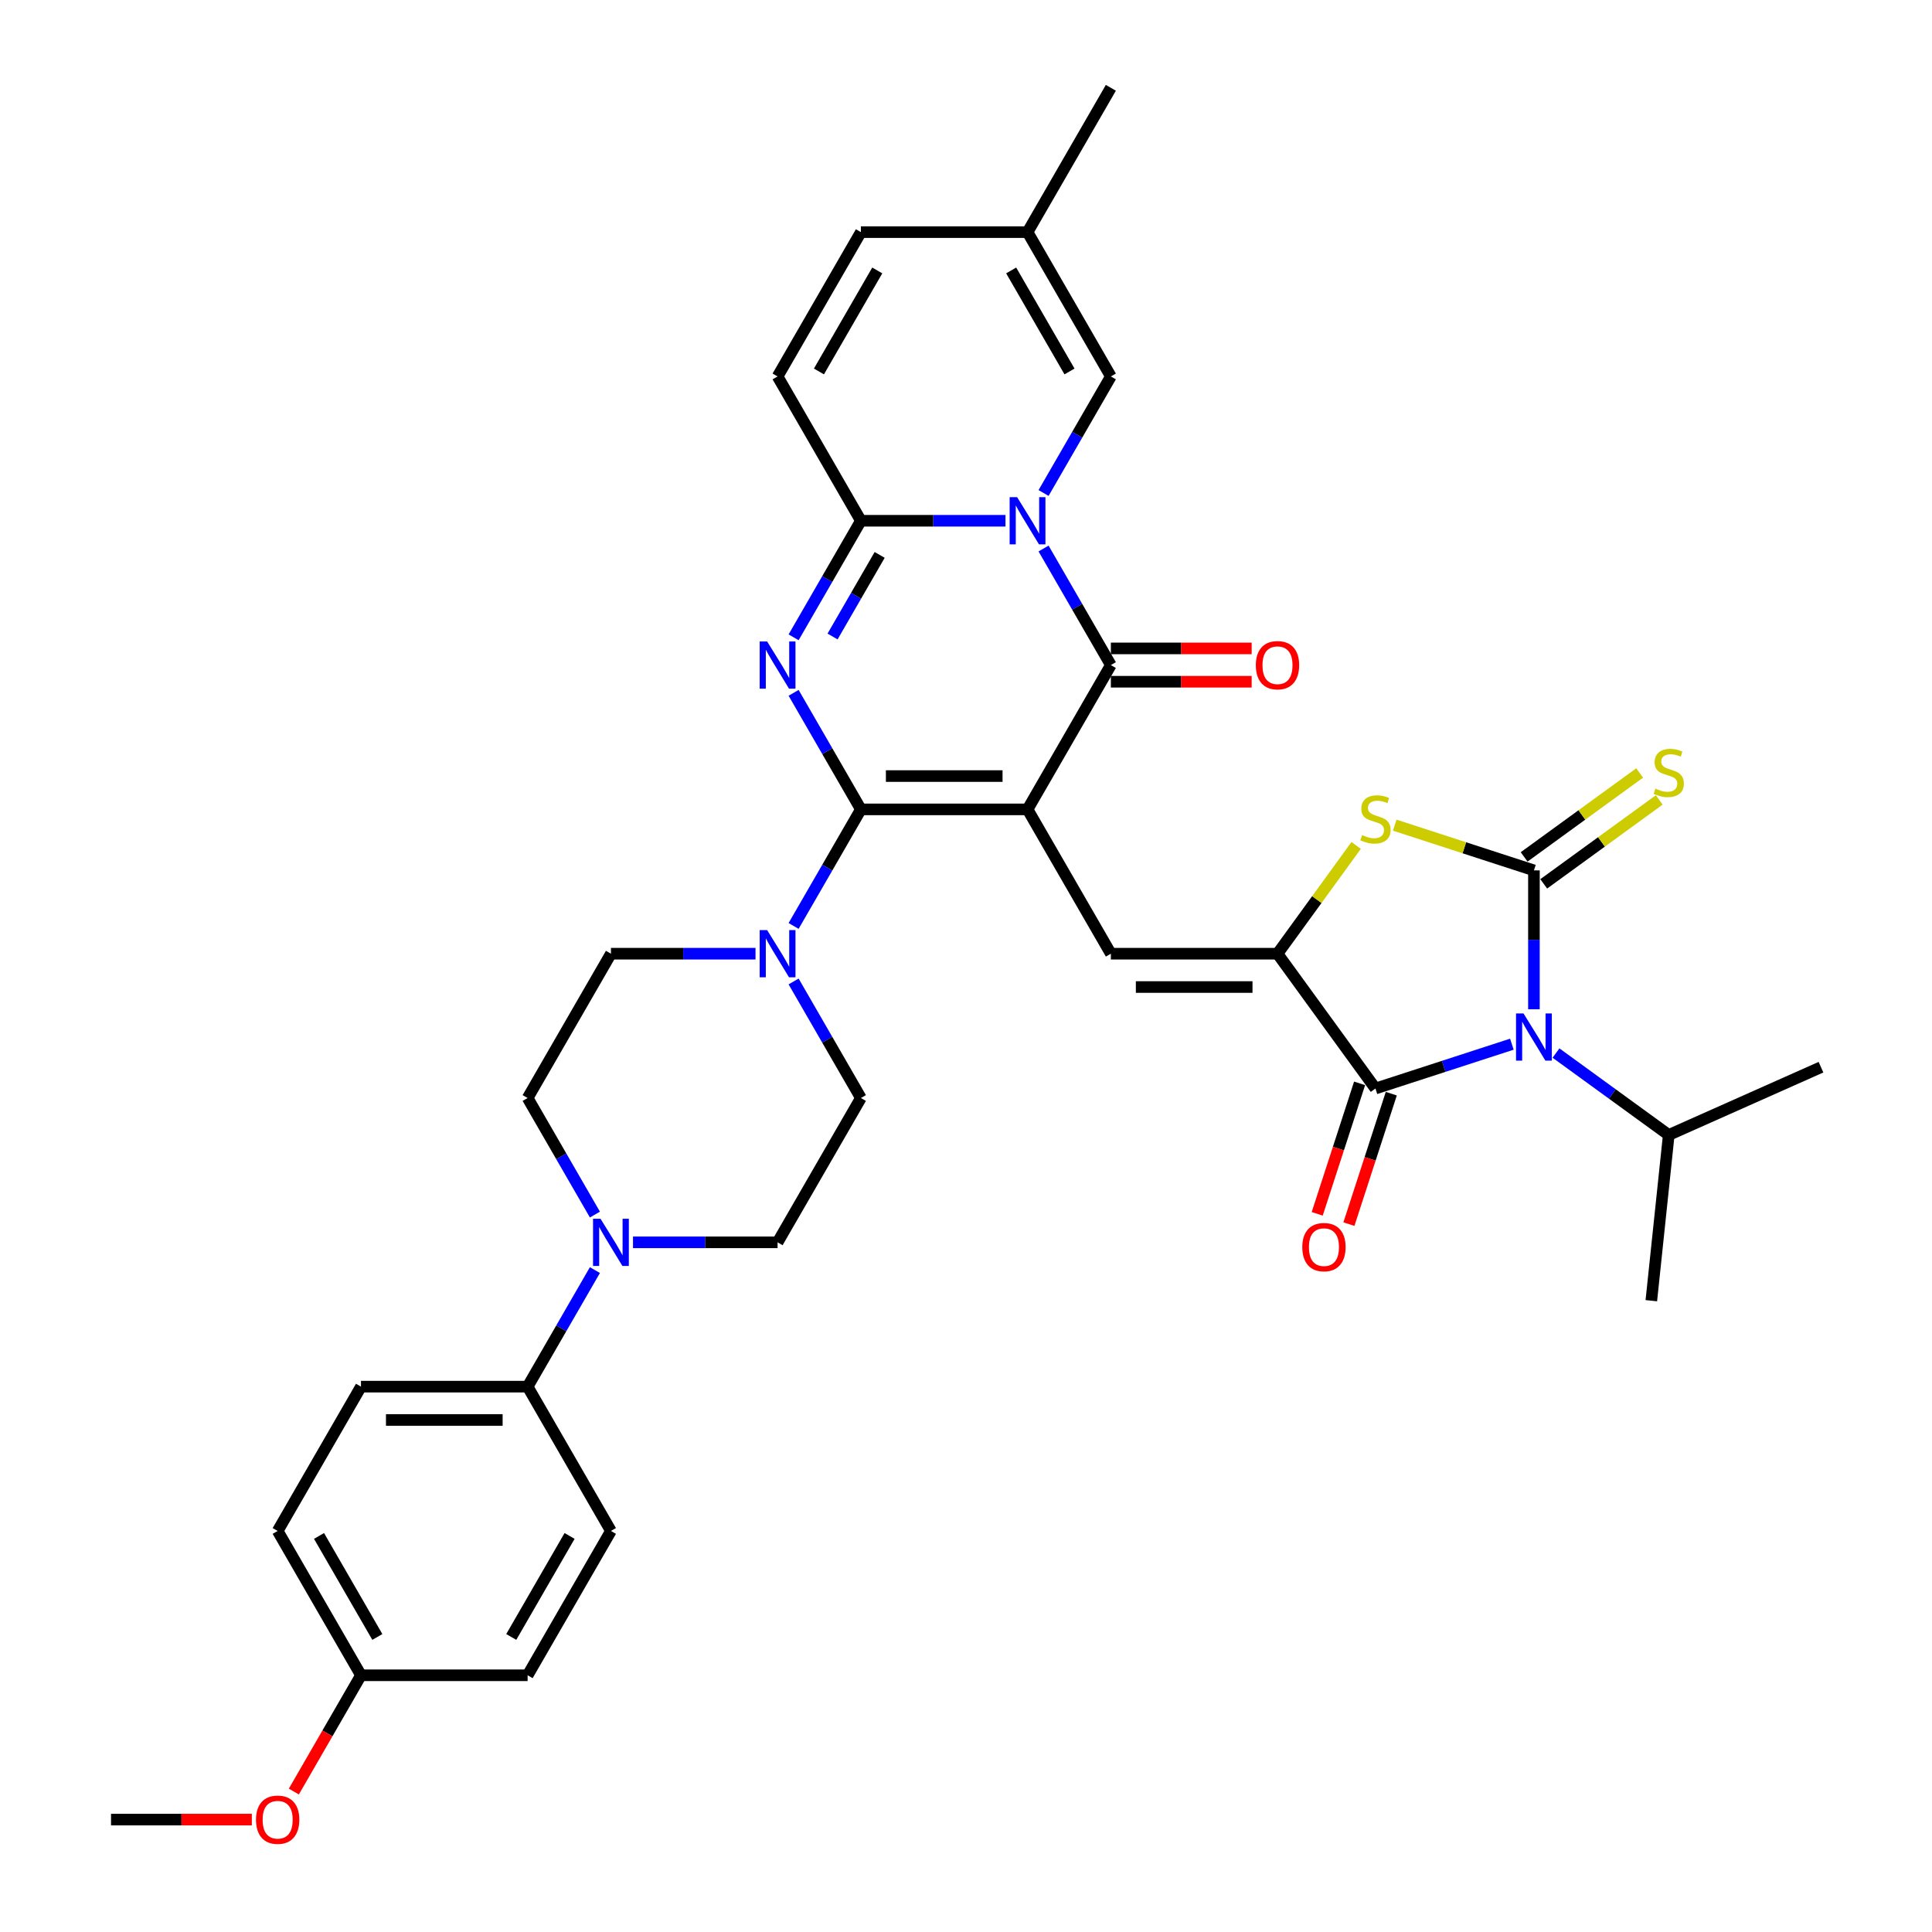 <?xml version='1.0' encoding='iso-8859-1'?>
<svg version='1.1' baseProfile='full'
              xmlns='http://www.w3.org/2000/svg'
                      xmlns:rdkit='http://www.rdkit.org/xml'
                      xmlns:xlink='http://www.w3.org/1999/xlink'
                  xml:space='preserve'
width='1000px' height='1000px' viewBox='0 0 1000 1000'>
<!-- END OF HEADER -->
<rect style='opacity:1.0;fill:#FFFFFF;stroke:none' width='1000' height='1000' x='0' y='0'> </rect>
<path class='bond-0' d='M 531.853,418.938 L 445.6,418.938' style='fill:none;fill-rule:evenodd;stroke:#000000;stroke-width:6px;stroke-linecap:butt;stroke-linejoin:miter;stroke-opacity:1' />
<path class='bond-0' d='M 518.915,401.687 L 458.538,401.687' style='fill:none;fill-rule:evenodd;stroke:#000000;stroke-width:6px;stroke-linecap:butt;stroke-linejoin:miter;stroke-opacity:1' />
<path class='bond-5' d='M 531.853,418.938 L 574.979,344.241' style='fill:none;fill-rule:evenodd;stroke:#000000;stroke-width:6px;stroke-linecap:butt;stroke-linejoin:miter;stroke-opacity:1' />
<path class='bond-9' d='M 531.853,418.938 L 574.979,493.635' style='fill:none;fill-rule:evenodd;stroke:#000000;stroke-width:6px;stroke-linecap:butt;stroke-linejoin:miter;stroke-opacity:1' />
<path class='bond-3' d='M 445.6,418.938 L 428.186,388.774' style='fill:none;fill-rule:evenodd;stroke:#000000;stroke-width:6px;stroke-linecap:butt;stroke-linejoin:miter;stroke-opacity:1' />
<path class='bond-3' d='M 428.186,388.774 L 410.771,358.611' style='fill:none;fill-rule:evenodd;stroke:#0000FF;stroke-width:6px;stroke-linecap:butt;stroke-linejoin:miter;stroke-opacity:1' />
<path class='bond-11' d='M 445.6,418.938 L 428.186,449.101' style='fill:none;fill-rule:evenodd;stroke:#000000;stroke-width:6px;stroke-linecap:butt;stroke-linejoin:miter;stroke-opacity:1' />
<path class='bond-11' d='M 428.186,449.101 L 410.771,479.265' style='fill:none;fill-rule:evenodd;stroke:#0000FF;stroke-width:6px;stroke-linecap:butt;stroke-linejoin:miter;stroke-opacity:1' />
<path class='bond-1' d='M 540.149,283.914 L 557.564,314.078' style='fill:none;fill-rule:evenodd;stroke:#0000FF;stroke-width:6px;stroke-linecap:butt;stroke-linejoin:miter;stroke-opacity:1' />
<path class='bond-1' d='M 557.564,314.078 L 574.979,344.241' style='fill:none;fill-rule:evenodd;stroke:#000000;stroke-width:6px;stroke-linecap:butt;stroke-linejoin:miter;stroke-opacity:1' />
<path class='bond-6' d='M 520.433,269.545 L 483.017,269.545' style='fill:none;fill-rule:evenodd;stroke:#0000FF;stroke-width:6px;stroke-linecap:butt;stroke-linejoin:miter;stroke-opacity:1' />
<path class='bond-6' d='M 483.017,269.545 L 445.6,269.545' style='fill:none;fill-rule:evenodd;stroke:#000000;stroke-width:6px;stroke-linecap:butt;stroke-linejoin:miter;stroke-opacity:1' />
<path class='bond-12' d='M 540.149,255.175 L 557.564,225.011' style='fill:none;fill-rule:evenodd;stroke:#0000FF;stroke-width:6px;stroke-linecap:butt;stroke-linejoin:miter;stroke-opacity:1' />
<path class='bond-12' d='M 557.564,225.011 L 574.979,194.848' style='fill:none;fill-rule:evenodd;stroke:#000000;stroke-width:6px;stroke-linecap:butt;stroke-linejoin:miter;stroke-opacity:1' />
<path class='bond-2' d='M 782.54,540.471 L 747.235,551.943' style='fill:none;fill-rule:evenodd;stroke:#0000FF;stroke-width:6px;stroke-linecap:butt;stroke-linejoin:miter;stroke-opacity:1' />
<path class='bond-2' d='M 747.235,551.943 L 711.929,563.414' style='fill:none;fill-rule:evenodd;stroke:#000000;stroke-width:6px;stroke-linecap:butt;stroke-linejoin:miter;stroke-opacity:1' />
<path class='bond-21' d='M 805.38,545.058 L 834.56,566.258' style='fill:none;fill-rule:evenodd;stroke:#0000FF;stroke-width:6px;stroke-linecap:butt;stroke-linejoin:miter;stroke-opacity:1' />
<path class='bond-21' d='M 834.56,566.258 L 863.739,587.459' style='fill:none;fill-rule:evenodd;stroke:#000000;stroke-width:6px;stroke-linecap:butt;stroke-linejoin:miter;stroke-opacity:1' />
<path class='bond-37' d='M 793.96,522.391 L 793.96,486.45' style='fill:none;fill-rule:evenodd;stroke:#0000FF;stroke-width:6px;stroke-linecap:butt;stroke-linejoin:miter;stroke-opacity:1' />
<path class='bond-37' d='M 793.96,486.45 L 793.96,450.508' style='fill:none;fill-rule:evenodd;stroke:#000000;stroke-width:6px;stroke-linecap:butt;stroke-linejoin:miter;stroke-opacity:1' />
<path class='bond-36' d='M 410.771,329.872 L 428.186,299.708' style='fill:none;fill-rule:evenodd;stroke:#0000FF;stroke-width:6px;stroke-linecap:butt;stroke-linejoin:miter;stroke-opacity:1' />
<path class='bond-36' d='M 428.186,299.708 L 445.6,269.545' style='fill:none;fill-rule:evenodd;stroke:#000000;stroke-width:6px;stroke-linecap:butt;stroke-linejoin:miter;stroke-opacity:1' />
<path class='bond-36' d='M 430.934,329.448 L 443.125,308.333' style='fill:none;fill-rule:evenodd;stroke:#0000FF;stroke-width:6px;stroke-linecap:butt;stroke-linejoin:miter;stroke-opacity:1' />
<path class='bond-36' d='M 443.125,308.333 L 455.315,287.219' style='fill:none;fill-rule:evenodd;stroke:#000000;stroke-width:6px;stroke-linecap:butt;stroke-linejoin:miter;stroke-opacity:1' />
<path class='bond-4' d='M 793.96,450.508 L 757.938,438.804' style='fill:none;fill-rule:evenodd;stroke:#000000;stroke-width:6px;stroke-linecap:butt;stroke-linejoin:miter;stroke-opacity:1' />
<path class='bond-4' d='M 757.938,438.804 L 721.917,427.1' style='fill:none;fill-rule:evenodd;stroke:#CCCC00;stroke-width:6px;stroke-linecap:butt;stroke-linejoin:miter;stroke-opacity:1' />
<path class='bond-15' d='M 799.03,457.486 L 828.925,435.766' style='fill:none;fill-rule:evenodd;stroke:#000000;stroke-width:6px;stroke-linecap:butt;stroke-linejoin:miter;stroke-opacity:1' />
<path class='bond-15' d='M 828.925,435.766 L 858.821,414.045' style='fill:none;fill-rule:evenodd;stroke:#CCCC00;stroke-width:6px;stroke-linecap:butt;stroke-linejoin:miter;stroke-opacity:1' />
<path class='bond-15' d='M 788.89,443.53 L 818.786,421.81' style='fill:none;fill-rule:evenodd;stroke:#000000;stroke-width:6px;stroke-linecap:butt;stroke-linejoin:miter;stroke-opacity:1' />
<path class='bond-15' d='M 818.786,421.81 L 848.682,400.089' style='fill:none;fill-rule:evenodd;stroke:#CCCC00;stroke-width:6px;stroke-linecap:butt;stroke-linejoin:miter;stroke-opacity:1' />
<path class='bond-18' d='M 574.979,352.866 L 611.421,352.866' style='fill:none;fill-rule:evenodd;stroke:#000000;stroke-width:6px;stroke-linecap:butt;stroke-linejoin:miter;stroke-opacity:1' />
<path class='bond-18' d='M 611.421,352.866 L 647.862,352.866' style='fill:none;fill-rule:evenodd;stroke:#FF0000;stroke-width:6px;stroke-linecap:butt;stroke-linejoin:miter;stroke-opacity:1' />
<path class='bond-18' d='M 574.979,335.616 L 611.421,335.616' style='fill:none;fill-rule:evenodd;stroke:#000000;stroke-width:6px;stroke-linecap:butt;stroke-linejoin:miter;stroke-opacity:1' />
<path class='bond-18' d='M 611.421,335.616 L 647.862,335.616' style='fill:none;fill-rule:evenodd;stroke:#FF0000;stroke-width:6px;stroke-linecap:butt;stroke-linejoin:miter;stroke-opacity:1' />
<path class='bond-14' d='M 445.6,269.545 L 402.474,194.848' style='fill:none;fill-rule:evenodd;stroke:#000000;stroke-width:6px;stroke-linecap:butt;stroke-linejoin:miter;stroke-opacity:1' />
<path class='bond-7' d='M 661.231,493.635 L 574.979,493.635' style='fill:none;fill-rule:evenodd;stroke:#000000;stroke-width:6px;stroke-linecap:butt;stroke-linejoin:miter;stroke-opacity:1' />
<path class='bond-7' d='M 648.293,510.885 L 587.917,510.885' style='fill:none;fill-rule:evenodd;stroke:#000000;stroke-width:6px;stroke-linecap:butt;stroke-linejoin:miter;stroke-opacity:1' />
<path class='bond-8' d='M 661.231,493.635 L 711.929,563.414' style='fill:none;fill-rule:evenodd;stroke:#000000;stroke-width:6px;stroke-linecap:butt;stroke-linejoin:miter;stroke-opacity:1' />
<path class='bond-10' d='M 661.231,493.635 L 681.586,465.618' style='fill:none;fill-rule:evenodd;stroke:#000000;stroke-width:6px;stroke-linecap:butt;stroke-linejoin:miter;stroke-opacity:1' />
<path class='bond-10' d='M 681.586,465.618 L 701.941,437.602' style='fill:none;fill-rule:evenodd;stroke:#CCCC00;stroke-width:6px;stroke-linecap:butt;stroke-linejoin:miter;stroke-opacity:1' />
<path class='bond-20' d='M 703.726,560.749 L 692.756,594.51' style='fill:none;fill-rule:evenodd;stroke:#000000;stroke-width:6px;stroke-linecap:butt;stroke-linejoin:miter;stroke-opacity:1' />
<path class='bond-20' d='M 692.756,594.51 L 681.786,628.272' style='fill:none;fill-rule:evenodd;stroke:#FF0000;stroke-width:6px;stroke-linecap:butt;stroke-linejoin:miter;stroke-opacity:1' />
<path class='bond-20' d='M 720.132,566.079 L 709.162,599.841' style='fill:none;fill-rule:evenodd;stroke:#000000;stroke-width:6px;stroke-linecap:butt;stroke-linejoin:miter;stroke-opacity:1' />
<path class='bond-20' d='M 709.162,599.841 L 698.193,633.603' style='fill:none;fill-rule:evenodd;stroke:#FF0000;stroke-width:6px;stroke-linecap:butt;stroke-linejoin:miter;stroke-opacity:1' />
<path class='bond-22' d='M 391.055,493.635 L 353.638,493.635' style='fill:none;fill-rule:evenodd;stroke:#0000FF;stroke-width:6px;stroke-linecap:butt;stroke-linejoin:miter;stroke-opacity:1' />
<path class='bond-22' d='M 353.638,493.635 L 316.222,493.635' style='fill:none;fill-rule:evenodd;stroke:#000000;stroke-width:6px;stroke-linecap:butt;stroke-linejoin:miter;stroke-opacity:1' />
<path class='bond-23' d='M 410.771,508.004 L 428.186,538.168' style='fill:none;fill-rule:evenodd;stroke:#0000FF;stroke-width:6px;stroke-linecap:butt;stroke-linejoin:miter;stroke-opacity:1' />
<path class='bond-23' d='M 428.186,538.168 L 445.6,568.331' style='fill:none;fill-rule:evenodd;stroke:#000000;stroke-width:6px;stroke-linecap:butt;stroke-linejoin:miter;stroke-opacity:1' />
<path class='bond-16' d='M 574.979,194.848 L 531.853,120.151' style='fill:none;fill-rule:evenodd;stroke:#000000;stroke-width:6px;stroke-linecap:butt;stroke-linejoin:miter;stroke-opacity:1' />
<path class='bond-16' d='M 553.571,192.269 L 523.382,139.981' style='fill:none;fill-rule:evenodd;stroke:#000000;stroke-width:6px;stroke-linecap:butt;stroke-linejoin:miter;stroke-opacity:1' />
<path class='bond-13' d='M 327.642,643.028 L 365.058,643.028' style='fill:none;fill-rule:evenodd;stroke:#0000FF;stroke-width:6px;stroke-linecap:butt;stroke-linejoin:miter;stroke-opacity:1' />
<path class='bond-13' d='M 365.058,643.028 L 402.474,643.028' style='fill:none;fill-rule:evenodd;stroke:#000000;stroke-width:6px;stroke-linecap:butt;stroke-linejoin:miter;stroke-opacity:1' />
<path class='bond-19' d='M 307.926,657.398 L 290.511,687.561' style='fill:none;fill-rule:evenodd;stroke:#0000FF;stroke-width:6px;stroke-linecap:butt;stroke-linejoin:miter;stroke-opacity:1' />
<path class='bond-19' d='M 290.511,687.561 L 273.096,717.725' style='fill:none;fill-rule:evenodd;stroke:#000000;stroke-width:6px;stroke-linecap:butt;stroke-linejoin:miter;stroke-opacity:1' />
<path class='bond-38' d='M 307.926,628.658 L 290.511,598.495' style='fill:none;fill-rule:evenodd;stroke:#0000FF;stroke-width:6px;stroke-linecap:butt;stroke-linejoin:miter;stroke-opacity:1' />
<path class='bond-38' d='M 290.511,598.495 L 273.096,568.331' style='fill:none;fill-rule:evenodd;stroke:#000000;stroke-width:6px;stroke-linecap:butt;stroke-linejoin:miter;stroke-opacity:1' />
<path class='bond-39' d='M 402.474,194.848 L 445.6,120.151' style='fill:none;fill-rule:evenodd;stroke:#000000;stroke-width:6px;stroke-linecap:butt;stroke-linejoin:miter;stroke-opacity:1' />
<path class='bond-39' d='M 423.883,192.269 L 454.071,139.981' style='fill:none;fill-rule:evenodd;stroke:#000000;stroke-width:6px;stroke-linecap:butt;stroke-linejoin:miter;stroke-opacity:1' />
<path class='bond-17' d='M 531.853,120.151 L 445.6,120.151' style='fill:none;fill-rule:evenodd;stroke:#000000;stroke-width:6px;stroke-linecap:butt;stroke-linejoin:miter;stroke-opacity:1' />
<path class='bond-32' d='M 531.853,120.151 L 574.979,45.455' style='fill:none;fill-rule:evenodd;stroke:#000000;stroke-width:6px;stroke-linecap:butt;stroke-linejoin:miter;stroke-opacity:1' />
<path class='bond-26' d='M 273.096,717.725 L 186.844,717.725' style='fill:none;fill-rule:evenodd;stroke:#000000;stroke-width:6px;stroke-linecap:butt;stroke-linejoin:miter;stroke-opacity:1' />
<path class='bond-26' d='M 260.158,734.975 L 199.781,734.975' style='fill:none;fill-rule:evenodd;stroke:#000000;stroke-width:6px;stroke-linecap:butt;stroke-linejoin:miter;stroke-opacity:1' />
<path class='bond-27' d='M 273.096,717.725 L 316.222,792.421' style='fill:none;fill-rule:evenodd;stroke:#000000;stroke-width:6px;stroke-linecap:butt;stroke-linejoin:miter;stroke-opacity:1' />
<path class='bond-33' d='M 863.739,587.459 L 942.535,552.377' style='fill:none;fill-rule:evenodd;stroke:#000000;stroke-width:6px;stroke-linecap:butt;stroke-linejoin:miter;stroke-opacity:1' />
<path class='bond-34' d='M 863.739,587.459 L 854.724,673.238' style='fill:none;fill-rule:evenodd;stroke:#000000;stroke-width:6px;stroke-linecap:butt;stroke-linejoin:miter;stroke-opacity:1' />
<path class='bond-24' d='M 316.222,493.635 L 273.096,568.331' style='fill:none;fill-rule:evenodd;stroke:#000000;stroke-width:6px;stroke-linecap:butt;stroke-linejoin:miter;stroke-opacity:1' />
<path class='bond-25' d='M 445.6,568.331 L 402.474,643.028' style='fill:none;fill-rule:evenodd;stroke:#000000;stroke-width:6px;stroke-linecap:butt;stroke-linejoin:miter;stroke-opacity:1' />
<path class='bond-30' d='M 186.844,717.725 L 143.717,792.421' style='fill:none;fill-rule:evenodd;stroke:#000000;stroke-width:6px;stroke-linecap:butt;stroke-linejoin:miter;stroke-opacity:1' />
<path class='bond-29' d='M 316.222,792.421 L 273.096,867.118' style='fill:none;fill-rule:evenodd;stroke:#000000;stroke-width:6px;stroke-linecap:butt;stroke-linejoin:miter;stroke-opacity:1' />
<path class='bond-29' d='M 294.814,795.001 L 264.626,847.288' style='fill:none;fill-rule:evenodd;stroke:#000000;stroke-width:6px;stroke-linecap:butt;stroke-linejoin:miter;stroke-opacity:1' />
<path class='bond-28' d='M 186.844,867.118 L 273.096,867.118' style='fill:none;fill-rule:evenodd;stroke:#000000;stroke-width:6px;stroke-linecap:butt;stroke-linejoin:miter;stroke-opacity:1' />
<path class='bond-31' d='M 186.844,867.118 L 169.469,897.212' style='fill:none;fill-rule:evenodd;stroke:#000000;stroke-width:6px;stroke-linecap:butt;stroke-linejoin:miter;stroke-opacity:1' />
<path class='bond-31' d='M 169.469,897.212 L 152.093,927.307' style='fill:none;fill-rule:evenodd;stroke:#FF0000;stroke-width:6px;stroke-linecap:butt;stroke-linejoin:miter;stroke-opacity:1' />
<path class='bond-40' d='M 186.844,867.118 L 143.717,792.421' style='fill:none;fill-rule:evenodd;stroke:#000000;stroke-width:6px;stroke-linecap:butt;stroke-linejoin:miter;stroke-opacity:1' />
<path class='bond-40' d='M 195.314,847.288 L 165.126,795.001' style='fill:none;fill-rule:evenodd;stroke:#000000;stroke-width:6px;stroke-linecap:butt;stroke-linejoin:miter;stroke-opacity:1' />
<path class='bond-35' d='M 130.348,941.815 L 93.907,941.815' style='fill:none;fill-rule:evenodd;stroke:#FF0000;stroke-width:6px;stroke-linecap:butt;stroke-linejoin:miter;stroke-opacity:1' />
<path class='bond-35' d='M 93.907,941.815 L 57.465,941.815' style='fill:none;fill-rule:evenodd;stroke:#000000;stroke-width:6px;stroke-linecap:butt;stroke-linejoin:miter;stroke-opacity:1' />
<path  class='atom-2' d='M 526.453 257.331
L 534.458 270.269
Q 535.251 271.546, 536.528 273.857
Q 537.804 276.169, 537.873 276.307
L 537.873 257.331
L 541.116 257.331
L 541.116 281.758
L 537.77 281.758
L 529.179 267.613
Q 528.178 265.956, 527.109 264.059
Q 526.074 262.161, 525.763 261.575
L 525.763 281.758
L 522.589 281.758
L 522.589 257.331
L 526.453 257.331
' fill='#0000FF'/>
<path  class='atom-3' d='M 788.56 524.547
L 796.565 537.485
Q 797.358 538.762, 798.635 541.073
Q 799.911 543.385, 799.98 543.523
L 799.98 524.547
L 803.223 524.547
L 803.223 548.974
L 799.877 548.974
L 791.286 534.829
Q 790.285 533.173, 789.216 531.275
Q 788.181 529.378, 787.87 528.791
L 787.87 548.974
L 784.696 548.974
L 784.696 524.547
L 788.56 524.547
' fill='#0000FF'/>
<path  class='atom-4' d='M 397.075 332.028
L 405.079 344.966
Q 405.873 346.242, 407.149 348.554
Q 408.426 350.865, 408.495 351.003
L 408.495 332.028
L 411.738 332.028
L 411.738 356.455
L 408.391 356.455
L 399.801 342.309
Q 398.8 340.653, 397.73 338.756
Q 396.695 336.858, 396.385 336.272
L 396.385 356.455
L 393.211 356.455
L 393.211 332.028
L 397.075 332.028
' fill='#0000FF'/>
<path  class='atom-11' d='M 705.029 432.239
Q 705.305 432.342, 706.443 432.825
Q 707.582 433.308, 708.824 433.619
Q 710.1 433.895, 711.343 433.895
Q 713.654 433.895, 715 432.791
Q 716.345 431.652, 716.345 429.686
Q 716.345 428.34, 715.655 427.512
Q 715 426.684, 713.965 426.236
Q 712.93 425.787, 711.205 425.27
Q 709.031 424.614, 707.72 423.993
Q 706.443 423.372, 705.512 422.061
Q 704.615 420.75, 704.615 418.542
Q 704.615 415.471, 706.685 413.574
Q 708.789 411.676, 712.93 411.676
Q 715.759 411.676, 718.967 413.022
L 718.174 415.678
Q 715.241 414.471, 713.033 414.471
Q 710.653 414.471, 709.341 415.471
Q 708.03 416.437, 708.065 418.128
Q 708.065 419.439, 708.72 420.232
Q 709.41 421.026, 710.377 421.474
Q 711.377 421.923, 713.033 422.44
Q 715.241 423.13, 716.552 423.821
Q 717.863 424.511, 718.795 425.925
Q 719.761 427.305, 719.761 429.686
Q 719.761 433.067, 717.484 434.895
Q 715.241 436.689, 711.481 436.689
Q 709.307 436.689, 707.651 436.206
Q 706.029 435.758, 704.097 434.964
L 705.029 432.239
' fill='#CCCC00'/>
<path  class='atom-12' d='M 397.075 481.421
L 405.079 494.359
Q 405.873 495.636, 407.149 497.947
Q 408.426 500.259, 408.495 500.397
L 408.495 481.421
L 411.738 481.421
L 411.738 505.848
L 408.391 505.848
L 399.801 491.703
Q 398.8 490.046, 397.73 488.149
Q 396.695 486.251, 396.385 485.665
L 396.385 505.848
L 393.211 505.848
L 393.211 481.421
L 397.075 481.421
' fill='#0000FF'/>
<path  class='atom-14' d='M 310.823 630.815
L 318.827 643.752
Q 319.62 645.029, 320.897 647.341
Q 322.173 649.652, 322.242 649.79
L 322.242 630.815
L 325.486 630.815
L 325.486 655.241
L 322.139 655.241
L 313.548 641.096
Q 312.548 639.44, 311.478 637.542
Q 310.443 635.645, 310.133 635.058
L 310.133 655.241
L 306.959 655.241
L 306.959 630.815
L 310.823 630.815
' fill='#0000FF'/>
<path  class='atom-16' d='M 856.839 408.194
Q 857.115 408.298, 858.254 408.781
Q 859.392 409.264, 860.634 409.574
Q 861.911 409.85, 863.153 409.85
Q 865.464 409.85, 866.81 408.746
Q 868.156 407.608, 868.156 405.641
Q 868.156 404.296, 867.466 403.468
Q 866.81 402.64, 865.775 402.191
Q 864.74 401.743, 863.015 401.225
Q 860.841 400.57, 859.53 399.949
Q 858.254 399.328, 857.322 398.017
Q 856.425 396.706, 856.425 394.497
Q 856.425 391.427, 858.495 389.529
Q 860.6 387.632, 864.74 387.632
Q 867.569 387.632, 870.778 388.977
L 869.984 391.634
Q 867.051 390.426, 864.843 390.426
Q 862.463 390.426, 861.152 391.427
Q 859.841 392.393, 859.875 394.083
Q 859.875 395.394, 860.531 396.188
Q 861.221 396.982, 862.187 397.43
Q 863.187 397.879, 864.843 398.396
Q 867.051 399.086, 868.363 399.776
Q 869.674 400.466, 870.605 401.881
Q 871.571 403.261, 871.571 405.641
Q 871.571 409.022, 869.294 410.851
Q 867.051 412.645, 863.291 412.645
Q 861.117 412.645, 859.461 412.162
Q 857.84 411.713, 855.908 410.92
L 856.839 408.194
' fill='#CCCC00'/>
<path  class='atom-19' d='M 650.018 344.31
Q 650.018 338.445, 652.916 335.167
Q 655.815 331.89, 661.231 331.89
Q 666.648 331.89, 669.546 335.167
Q 672.444 338.445, 672.444 344.31
Q 672.444 350.244, 669.511 353.625
Q 666.579 356.972, 661.231 356.972
Q 655.849 356.972, 652.916 353.625
Q 650.018 350.279, 650.018 344.31
M 661.231 354.212
Q 664.957 354.212, 666.958 351.728
Q 668.994 349.209, 668.994 344.31
Q 668.994 339.515, 666.958 337.1
Q 664.957 334.65, 661.231 334.65
Q 657.505 334.65, 655.47 337.065
Q 653.469 339.48, 653.469 344.31
Q 653.469 349.244, 655.47 351.728
Q 657.505 354.212, 661.231 354.212
' fill='#FF0000'/>
<path  class='atom-21' d='M 674.063 645.514
Q 674.063 639.649, 676.961 636.371
Q 679.859 633.094, 685.276 633.094
Q 690.692 633.094, 693.59 636.371
Q 696.488 639.649, 696.488 645.514
Q 696.488 651.448, 693.556 654.829
Q 690.623 658.176, 685.276 658.176
Q 679.893 658.176, 676.961 654.829
Q 674.063 651.483, 674.063 645.514
M 685.276 655.416
Q 689.002 655.416, 691.003 652.932
Q 693.038 650.413, 693.038 645.514
Q 693.038 640.718, 691.003 638.303
Q 689.002 635.854, 685.276 635.854
Q 681.55 635.854, 679.514 638.269
Q 677.513 640.684, 677.513 645.514
Q 677.513 650.448, 679.514 652.932
Q 681.55 655.416, 685.276 655.416
' fill='#FF0000'/>
<path  class='atom-32' d='M 132.505 941.884
Q 132.505 936.018, 135.403 932.741
Q 138.301 929.463, 143.717 929.463
Q 149.134 929.463, 152.032 932.741
Q 154.93 936.018, 154.93 941.884
Q 154.93 947.818, 151.998 951.199
Q 149.065 954.545, 143.717 954.545
Q 138.335 954.545, 135.403 951.199
Q 132.505 947.852, 132.505 941.884
M 143.717 951.785
Q 147.444 951.785, 149.445 949.301
Q 151.48 946.783, 151.48 941.884
Q 151.48 937.088, 149.445 934.673
Q 147.444 932.223, 143.717 932.223
Q 139.991 932.223, 137.956 934.638
Q 135.955 937.053, 135.955 941.884
Q 135.955 946.817, 137.956 949.301
Q 139.991 951.785, 143.717 951.785
' fill='#FF0000'/>
</svg>
